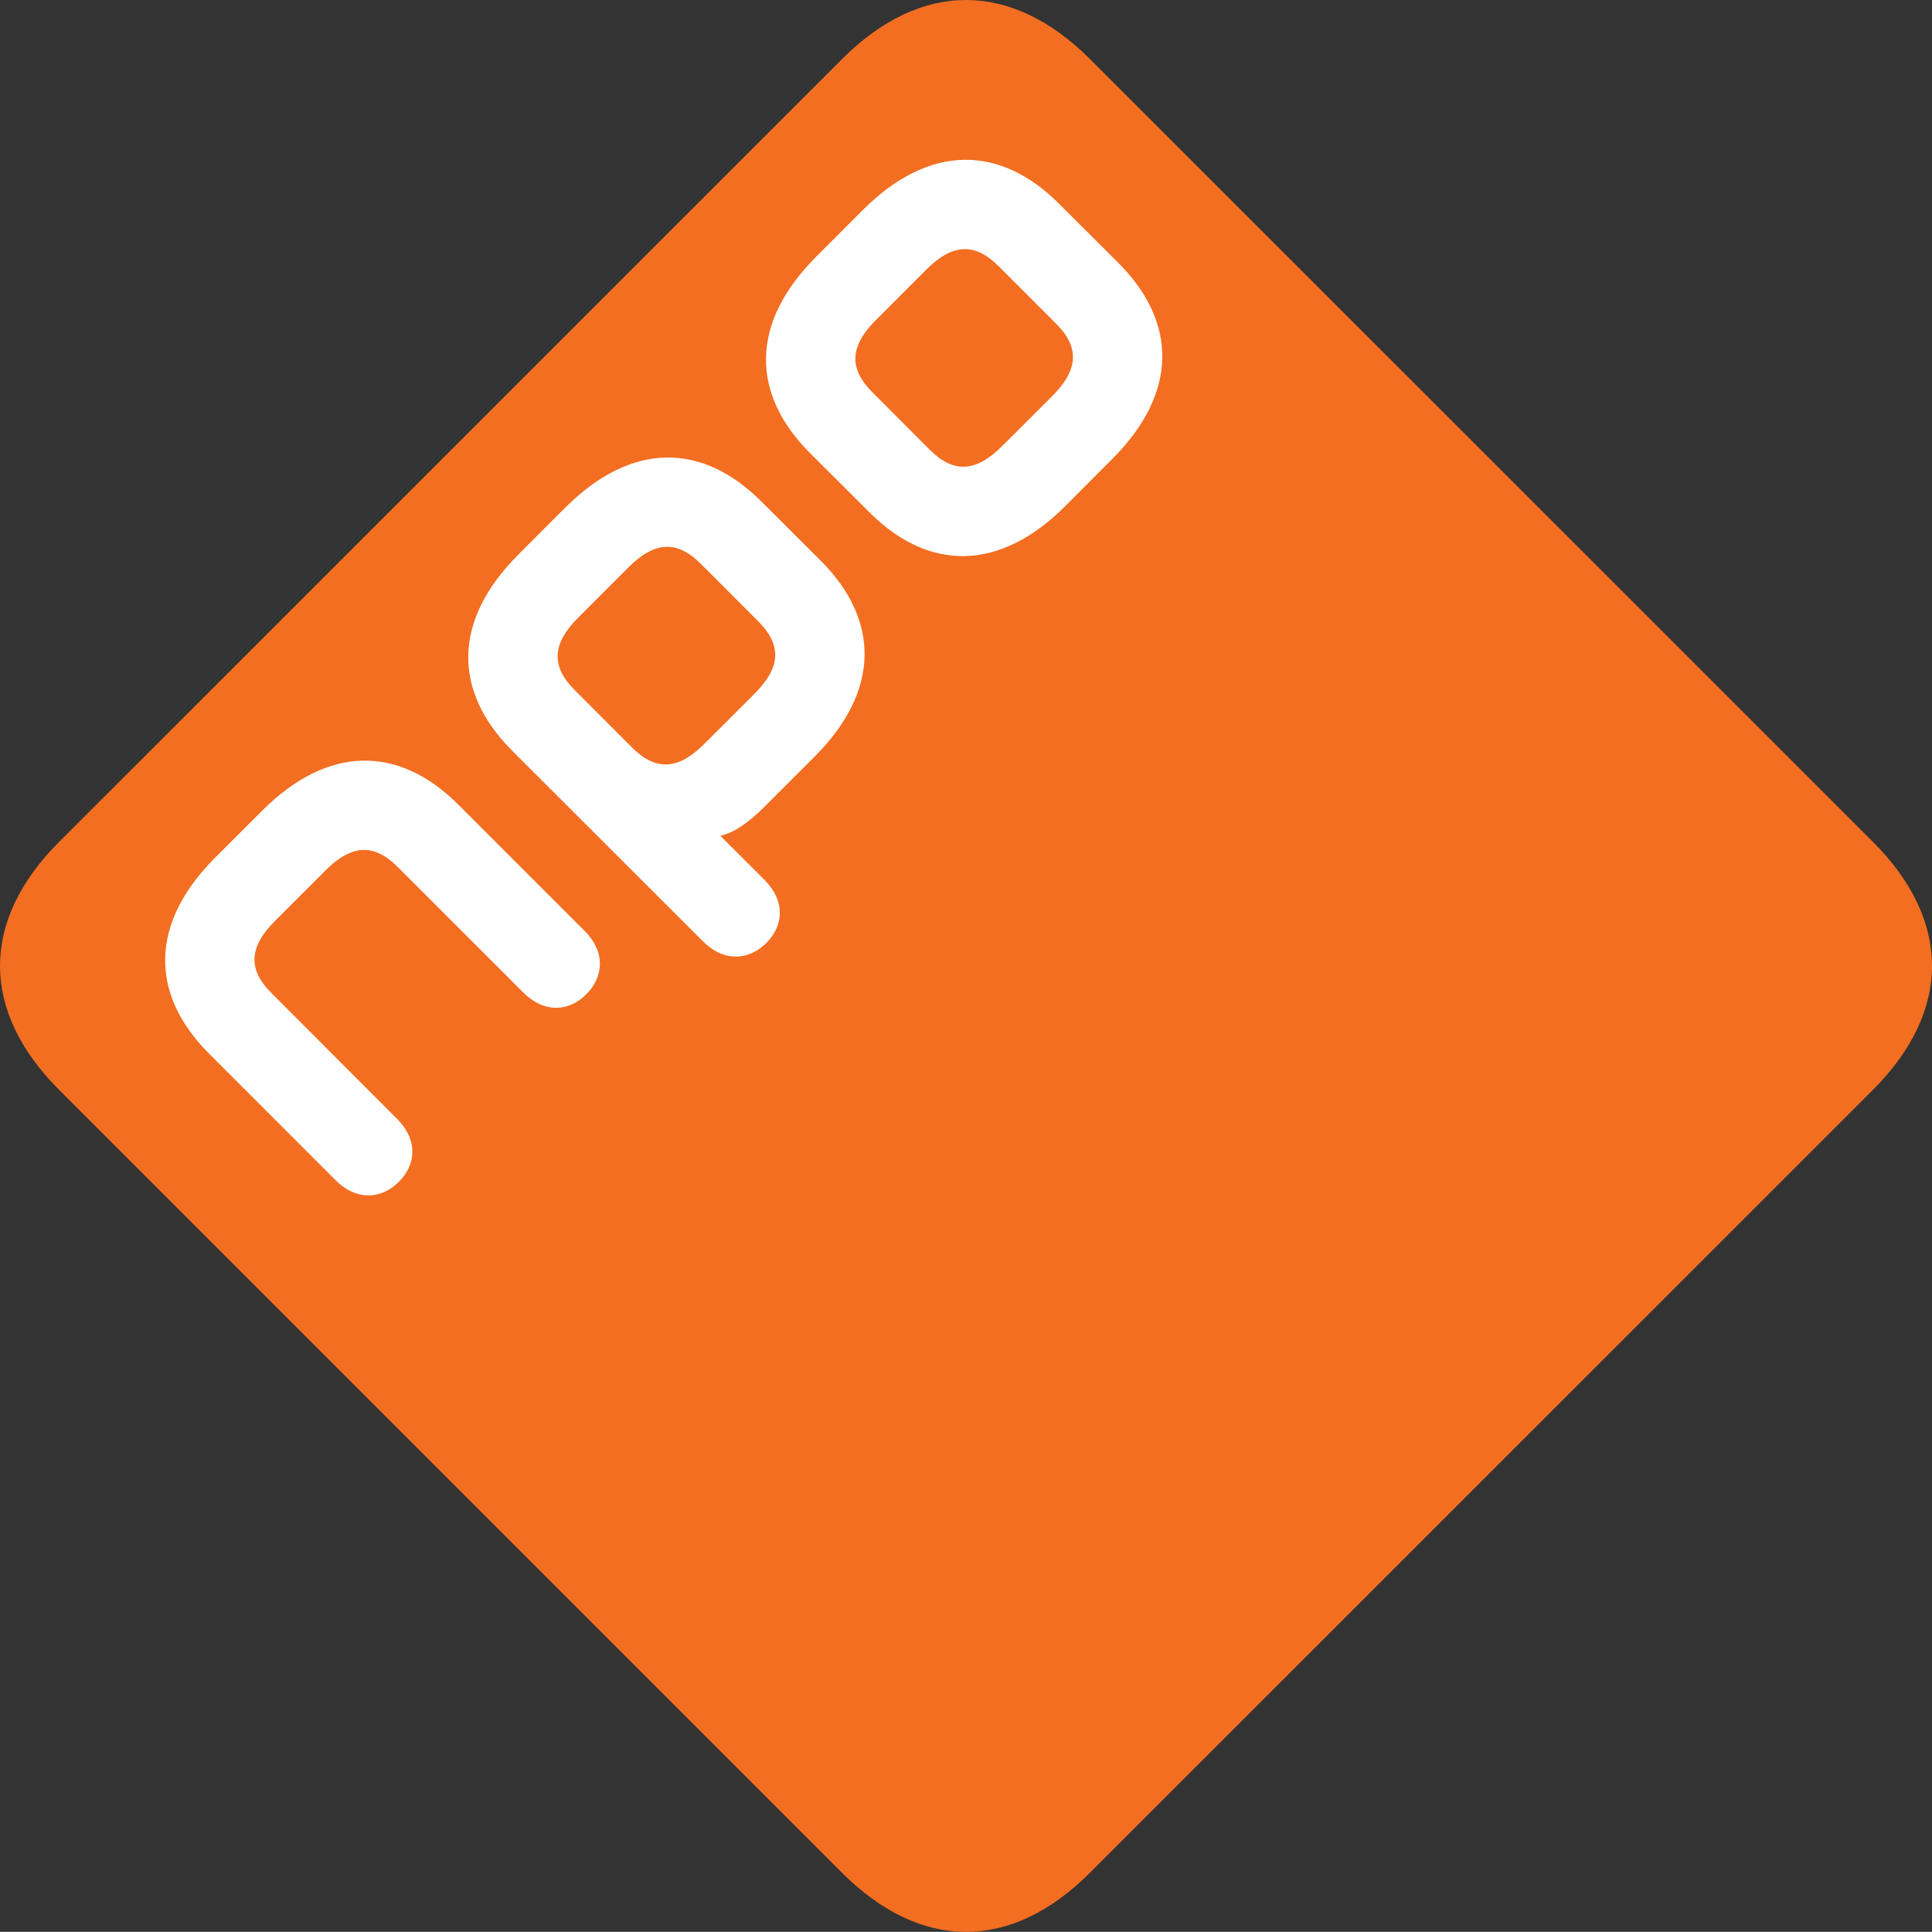 <?xml version="1.0" encoding="UTF-8"?><svg id="Laag_2" xmlns="http://www.w3.org/2000/svg" viewBox="0 0 82.598 82.592"><rect x="0" y="0" width="82.598" height="82.592" fill="#333333" stroke="none"/><defs><style>.cls-1{fill:#f36e21;}.cls-2{fill:#fff;}</style></defs><g id="Layer_1"><path class="cls-1" d="M2.528,35.991c-3.37,3.369-3.37,7.234,0,10.604l33.47,33.469c3.369,3.371,7.233,3.371,10.601,0l33.473-33.469c3.368-3.37,3.368-7.236,0-10.604L46.599,2.524c-3.37-3.365-7.23-3.365-10.599,0L2.528,35.991Z"/><path class="cls-2" d="M42.85,19.065c-1.141,1.142-2.092,1.173-3.108.156l-2.44-2.444c-1.016-1.012-.984-1.968.151-3.101l2.136-2.138c1.138-1.14,2.09-1.17,3.106-.157l2.446,2.447c1.013,1.01.98,1.967-.151,3.101l-2.14,2.136ZM34.885,10.986c-2.827,2.827-2.782,5.85-.264,8.375l2.542,2.535c2.518,2.523,5.548,2.571,8.377-.257l2.011-2.017c2.831-2.829,2.785-5.853.267-8.379l-2.543-2.534c-2.519-2.523-5.547-2.566-8.377.26l-2.013,2.017ZM30.12,31.795c-1.14,1.142-2.089,1.172-3.107.155l-2.441-2.445c-1.015-1.012-.985-1.967.149-3.102l2.136-2.137c1.144-1.141,2.093-1.169,3.109-.157l2.447,2.448c1.011,1.012.981,1.966-.157,3.103l-2.136,2.135ZM30.044,40.235c.938.939,1.997.8,2.722.077.719-.725.843-1.765-.092-2.706l-1.877-1.873c.508-.108,1.138-.494,1.877-1.233l2.151-2.152c2.831-2.827,2.782-5.852.265-8.377l-2.544-2.534c-2.52-2.523-5.546-2.567-8.374.261l-2.014,2.016c-2.829,2.828-2.784,5.851-.266,8.377l8.152,8.144ZM22.357,42.417c.936.94,1.983.815,2.706.093.723-.723.863-1.781-.078-2.72l-5.394-5.394c-2.523-2.522-5.55-2.569-8.378.259l-2.015,2.012c-2.828,2.83-2.782,5.857-.26,8.378l5.395,5.398c.941.941,1.997.804,2.72.082.724-.725.846-1.775-.095-2.709l-5.346-5.353c-1.017-1.01-.984-1.965.156-3.103l2.136-2.136c1.137-1.139,2.091-1.17,3.104-.154l5.349,5.347Z"/></g></svg>